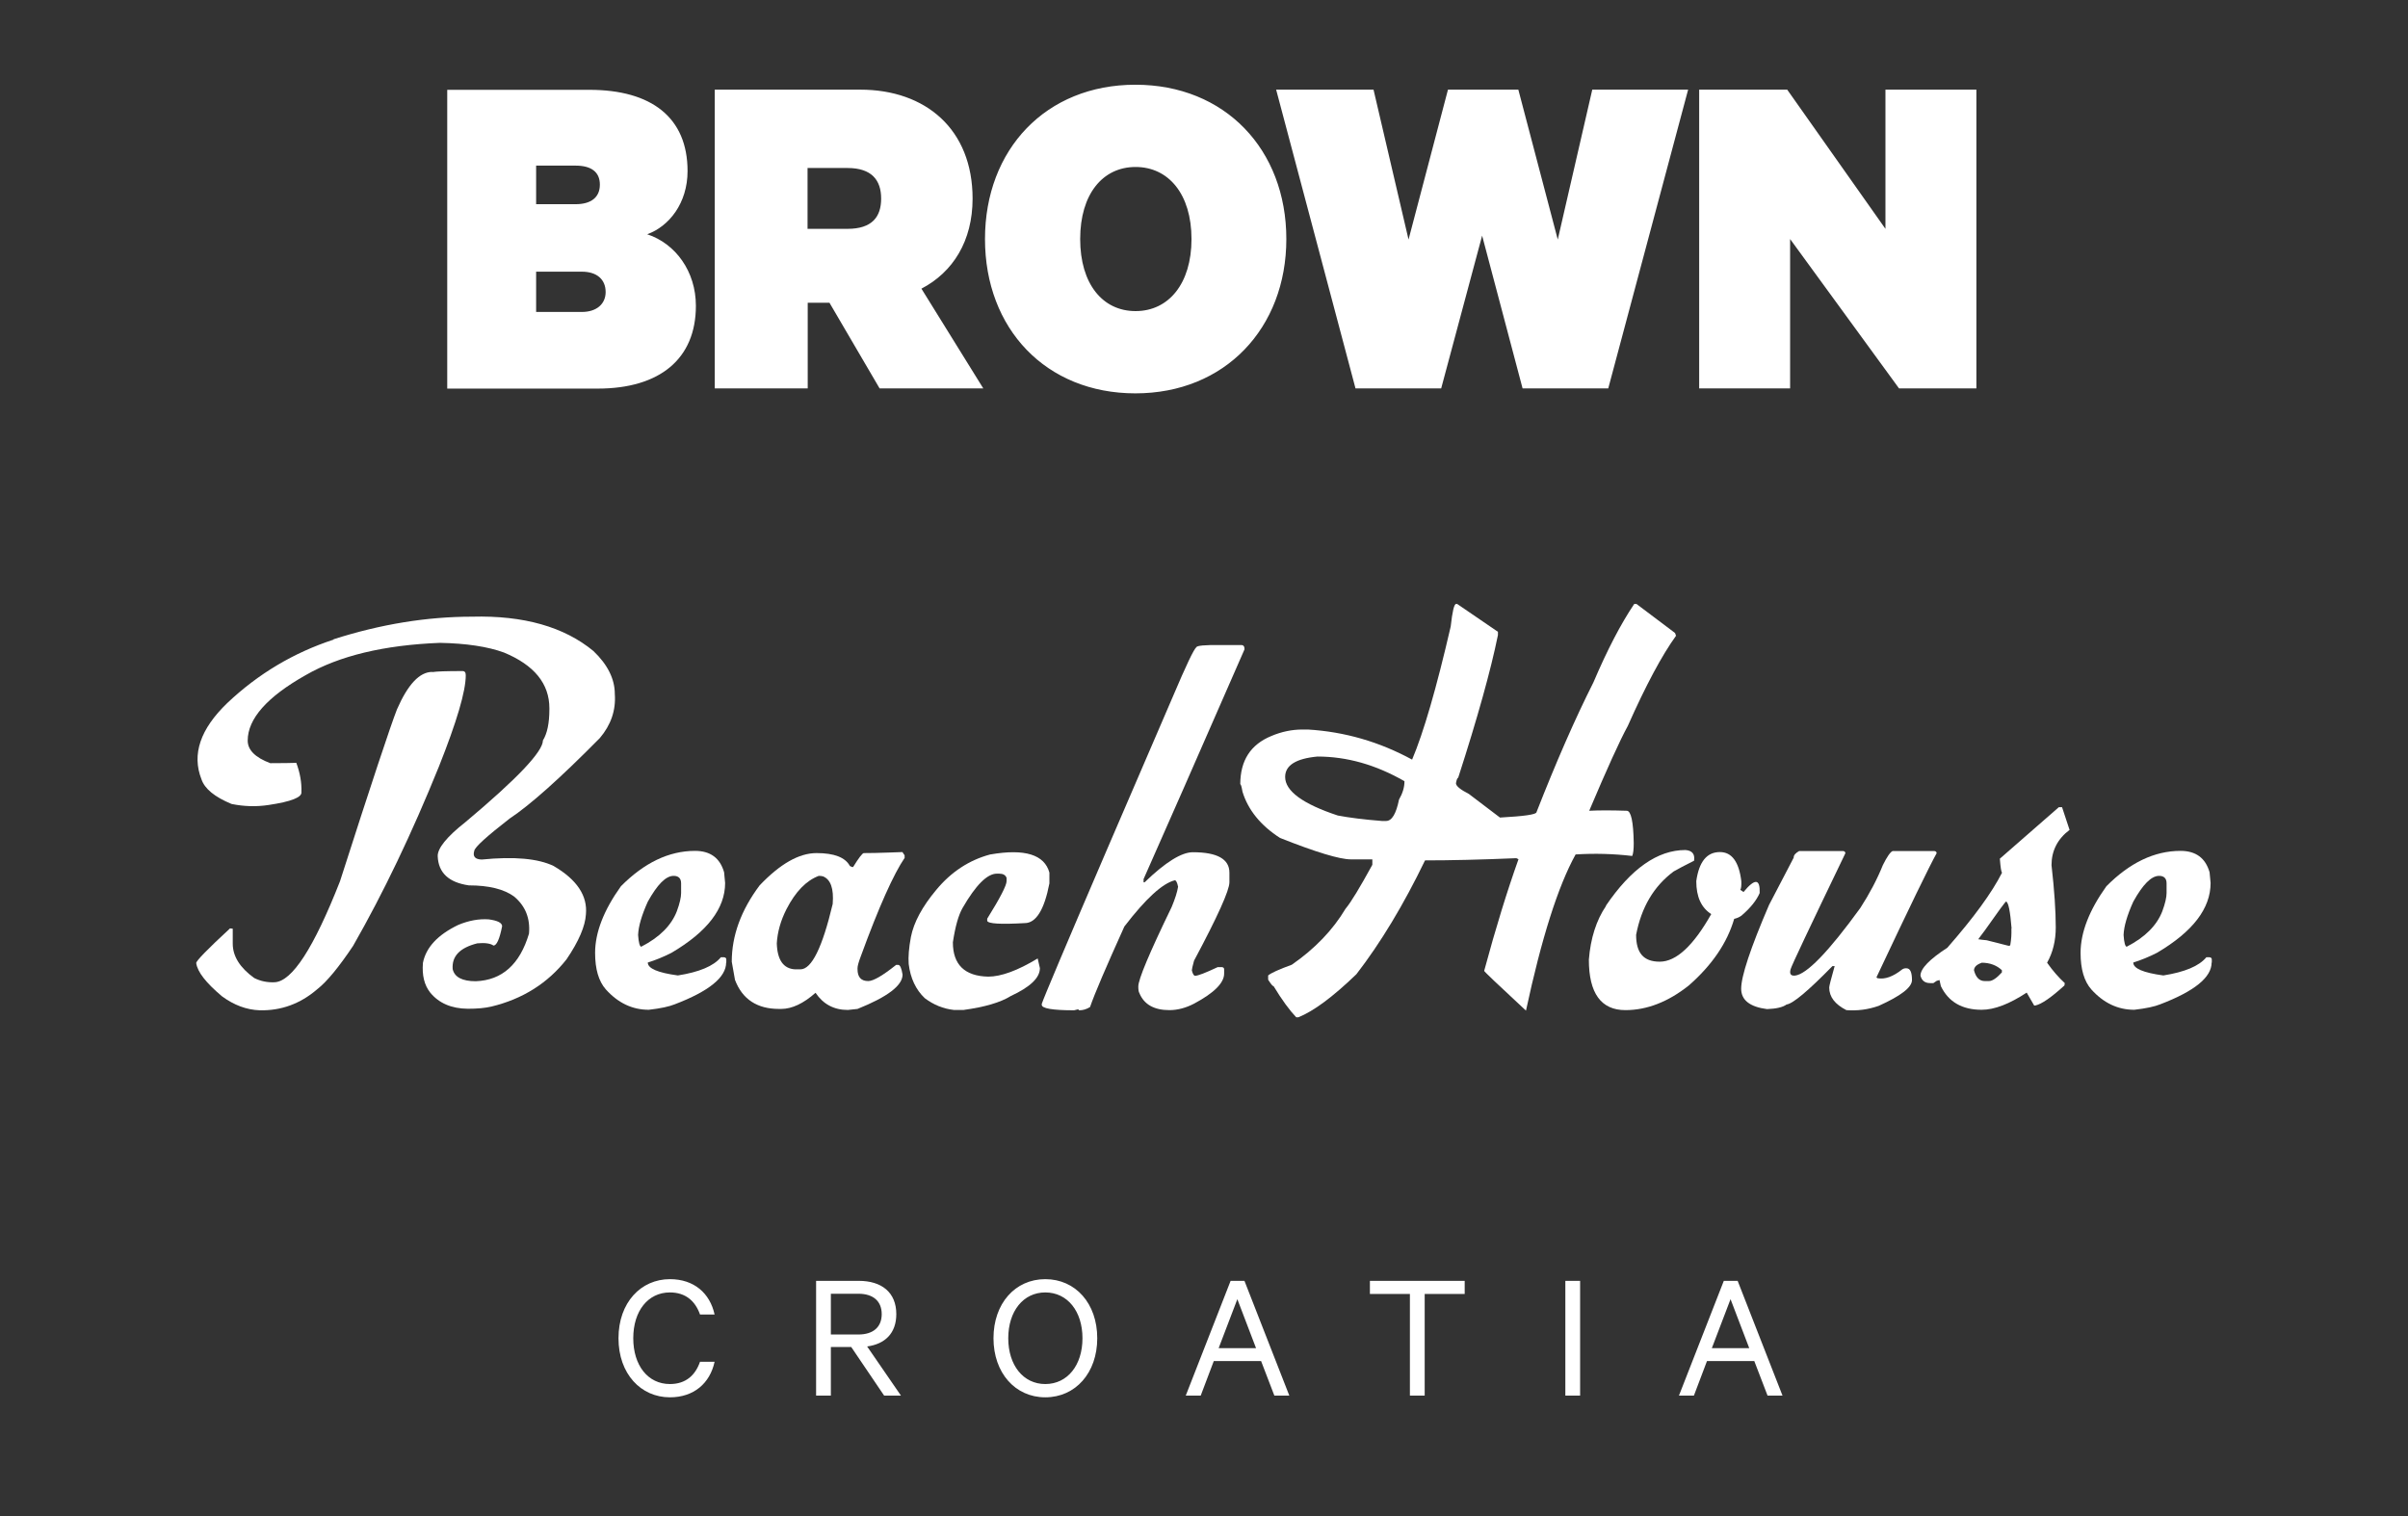 <svg width="540" height="340" viewBox="0 0 540 340" fill="none" xmlns="http://www.w3.org/2000/svg">
<rect x="0" y="0" width="540" height="340" fill="#333333" stroke="none"/>
<g clip-path="url(#clip0_718_3305)">
<path d="M74.796 143.444C65.839 146.379 57.911 151.105 50.974 157.66C44.914 163.492 42.97 169.171 45.181 174.774C45.905 176.908 48.154 178.738 51.927 180.3C54.748 180.872 57.492 180.948 60.236 180.529C65.305 179.767 67.744 178.814 67.592 177.632C67.668 175.498 67.287 173.325 66.448 171.077C65.381 171.115 63.437 171.153 60.616 171.153C57.262 169.895 55.548 168.218 55.548 166.084C55.548 161.205 59.892 156.288 68.544 151.41C76.091 147.065 86.116 144.663 98.655 144.168C104.563 144.282 109.365 145.006 113.024 146.34C119.808 149.161 123.201 153.315 123.201 158.842V159.071C123.201 162.196 122.705 164.521 121.752 166.046C121.752 168.561 115.959 174.659 104.411 184.34C100.142 187.694 98.083 190.286 98.159 192.04C98.312 195.737 100.637 197.909 105.135 198.557C109.632 198.557 113.024 199.396 115.311 201.073C117.826 203.207 118.932 205.951 118.627 209.382C116.569 216.28 112.605 219.825 106.697 220.054C103.648 220.054 101.933 219.139 101.514 217.347C101.285 214.451 103.115 212.545 107.04 211.554C108.717 211.402 109.937 211.554 110.661 212.05C111.385 212.05 112.033 210.601 112.605 207.705C112.567 206.942 111.576 206.447 109.594 206.18C107.383 206.027 105.096 206.447 102.733 207.438C98.159 209.648 95.53 212.469 94.844 215.937C94.615 218.72 95.149 220.93 96.483 222.607C98.426 224.97 101.209 226.19 104.906 226.228C107.002 226.228 108.755 226.076 110.203 225.733C117.178 224.056 122.82 220.511 127.05 215.137C129.795 211.097 131.243 207.705 131.395 205.037C131.776 200.882 129.375 197.261 124.154 194.212C120.685 192.535 115.311 192.04 108.031 192.764C106.545 192.726 105.972 192.078 106.354 190.82C106.468 189.981 109.136 187.58 114.282 183.578C118.894 180.529 125.64 174.507 134.521 165.512C136.998 162.577 138.141 159.299 137.874 155.64C137.874 152.286 136.273 149.047 133.072 145.997C126.516 140.585 117.445 137.993 105.859 138.298C95.758 138.298 85.391 139.975 74.796 143.367" fill="white"/>
<path d="M96.94 150.685C94.082 150.685 91.453 153.506 89.013 159.108C87.565 162.806 83.296 175.65 76.245 197.642C70.375 212.583 65.496 220.13 61.57 220.282C59.969 220.358 58.445 220.053 56.997 219.329C53.795 217.004 52.194 214.451 52.194 211.63V208.276L51.585 208.2C46.516 212.888 44 215.48 44 215.975C44.267 217.957 46.211 220.434 49.794 223.446C52.5 225.427 55.282 226.457 58.217 226.571C63.019 226.685 67.326 225.123 71.099 221.883C73.347 220.13 76.016 216.852 79.18 212.126C85.964 200.272 92.367 186.894 98.427 171.915C102.429 161.853 104.449 155.03 104.449 151.447C104.449 150.8 104.22 150.495 103.725 150.495C100.104 150.495 97.855 150.571 96.979 150.723" fill="white"/>
<path d="M143.82 212.317C143.477 212.317 143.211 211.44 143.096 209.687C143.172 207.743 143.897 205.265 145.269 202.216C147.403 198.367 149.309 196.423 151.062 196.423C152.168 196.423 152.739 196.995 152.739 198.1V200.272C152.739 201.225 152.434 202.597 151.786 204.351C150.567 207.514 147.937 210.182 143.858 212.278M162.877 215.899V215.175C162.877 214.908 162.725 214.718 162.382 214.68H161.657C160.018 216.662 156.818 217.996 152.015 218.758C147.518 218.148 145.269 217.195 145.269 215.861C146.984 215.328 148.775 214.603 150.566 213.689C158.609 208.963 162.61 203.741 162.61 198.024C162.61 197.833 162.535 197.033 162.382 195.622C161.468 192.421 159.295 190.82 155.865 190.82C149.995 190.82 144.468 193.488 139.247 198.748C135.397 204.122 133.453 209.115 133.453 213.689C133.453 217.348 134.254 220.054 135.855 221.883C138.599 224.932 141.8 226.457 145.497 226.457C148.165 226.152 150.071 225.733 151.29 225.237C158.989 222.303 162.839 219.177 162.839 215.861" fill="white"/>
<path d="M186.737 202.712C184.412 212.507 182.012 217.386 179.496 217.386H178.276C175.684 217.233 174.312 215.29 174.198 211.554C174.35 209.001 175.074 206.447 176.37 203.893C178.39 199.968 180.791 197.49 183.612 196.423C183.955 196.423 184.298 196.461 184.565 196.537C186.28 197.223 187.004 199.281 186.737 202.674M202.86 192.307V191.811L202.365 191.087C202.365 191.087 201.221 191.125 199.163 191.201C197.105 191.277 195.275 191.316 193.713 191.316C193.408 191.316 192.607 192.345 191.311 194.441H191.083L190.587 194.212C189.558 192.268 187.042 191.316 183.117 191.316C179.191 191.316 174.96 193.717 170.348 198.557C166.155 204.16 164.098 209.877 164.098 215.671L164.822 219.749C166.461 224.094 169.777 226.266 174.694 226.266H175.189C177.59 226.266 180.182 225.047 182.888 222.646C184.603 225.199 187.005 226.495 190.13 226.495L192.302 226.266C199.048 223.56 202.403 221.007 202.403 218.567C202.174 217.119 201.831 216.395 201.45 216.395H200.954C197.943 218.796 195.847 220.016 194.704 220.016C193.103 220.016 192.302 219.139 192.302 217.348V217.119C192.302 216.662 192.531 215.785 193.027 214.489C197.105 203.322 200.42 195.966 202.898 192.345" fill="white"/>
<path d="M222.07 191.62C217.344 192.878 213.265 195.546 209.911 199.624C206.824 203.321 204.919 206.828 204.271 210.144C203.813 212.583 203.66 214.603 203.775 216.166C204.156 219.367 205.375 221.959 207.395 223.865C209.377 225.351 211.512 226.228 213.914 226.495H216.085C220.812 225.847 224.356 224.818 226.681 223.369C231.026 221.349 233.199 219.291 233.199 217.119L232.704 214.946C228.168 217.69 224.471 219.024 221.613 219.024C216.315 218.91 213.685 216.318 213.685 211.325C214.218 207.78 214.943 205.227 215.857 203.626C218.83 198.481 221.383 195.927 223.556 195.927H224.052C224.928 195.927 225.5 196.232 225.729 196.88V197.604C225.729 198.557 224.281 201.377 221.384 206.027V206.523C221.613 207.171 224.433 207.323 229.807 207.018C232.323 207.018 234.19 204.045 235.333 198.099V195.698C234.228 191.658 229.807 190.286 222.108 191.62" fill="white"/>
<path d="M268.304 145.158C267.77 145.463 266.016 149.16 263.005 156.25L248.065 190.934C238.917 212.24 234.115 223.636 233.619 225.122V225.351C233.619 226.151 236.02 226.571 240.86 226.571L241.813 226.342C241.813 226.342 241.89 226.571 242.042 226.571C242.843 226.571 243.644 226.342 244.444 225.846C245.473 222.835 248.064 216.813 252.142 207.78C256.906 201.568 260.681 198.099 263.463 197.413C263.73 197.413 263.996 197.909 264.187 198.862C263.996 200.081 263.5 201.606 262.738 203.435C257.745 213.726 255.268 219.634 255.268 221.235C255.268 221.959 255.344 222.454 255.497 222.683C256.526 225.237 258.775 226.533 262.243 226.533C264.073 226.533 265.94 226.037 267.769 225.084C272.267 222.683 274.516 220.434 274.516 218.338V217.385C274.516 217.118 274.364 216.928 274.021 216.89H273.068C270.324 218.186 268.646 218.833 267.998 218.833C267.732 218.833 267.465 218.414 267.274 217.614C267.274 217.385 267.426 216.661 267.769 215.441C273.067 205.532 275.698 199.662 275.698 197.871V195.698C275.698 192.649 272.953 191.124 267.502 191.124C264.949 191.124 261.328 193.373 256.679 197.871H256.45V197.146C260.947 187.046 268.494 169.857 279.089 145.616C279.089 144.968 278.861 144.663 278.365 144.663H273.563C270.209 144.625 268.418 144.777 268.265 145.158" fill="white"/>
<path d="M314.954 175.231C314.954 176.565 314.534 177.937 313.734 179.309C313.086 182.511 312.133 184.112 310.837 184.112H309.884C305.959 183.807 302.642 183.388 300.012 182.892C292.161 180.3 288.197 177.404 288.197 174.24C288.197 171.648 290.598 170.124 295.439 169.666C302.033 169.666 308.513 171.496 314.954 175.193M375.861 142.681C375.861 142.681 375.784 142.262 375.632 141.957L366.98 135.44H366.484C363.473 139.899 360.424 145.769 357.337 153.01C353.144 161.319 348.913 171.039 344.568 182.13C344.568 182.663 341.824 183.045 336.374 183.349L329.398 178.052C327.455 177.061 326.502 176.26 326.502 175.65C326.654 174.85 326.807 174.431 326.998 174.431C331.343 160.976 334.316 150.304 335.917 142.415V141.69L326.769 135.44H326.54C326.082 135.44 325.702 137.117 325.321 140.509C322.119 154.383 319.222 164.33 316.669 170.352C309.313 166.35 301.537 164.102 293.304 163.606H292.085C289.684 163.606 287.359 164.102 285.11 165.055C280.46 166.96 278.135 170.543 278.135 175.879C278.287 175.879 278.44 176.451 278.631 177.556C279.889 181.634 282.671 185.103 287.054 187.923C295.134 191.125 300.432 192.726 302.947 192.726H307.75V193.945C304.929 199.091 302.947 202.369 301.727 203.817C298.907 208.543 294.905 212.736 289.684 216.357C286.825 217.386 285.072 218.186 284.386 218.758V219.711C284.996 220.663 285.376 221.159 285.605 221.159C287.473 224.246 289.188 226.571 290.675 228.134H291.171C294.525 226.8 298.869 223.598 304.167 218.491C309.618 211.44 314.763 202.902 319.566 192.954C325.206 192.954 332.028 192.802 340.032 192.459L340.528 192.687C338.013 199.739 335.421 208.086 332.829 217.729C332.829 217.881 335.954 220.854 342.205 226.647C345.674 210.487 349.37 198.786 353.334 191.62C357.603 191.353 361.834 191.468 366.027 191.963C366.255 191.468 366.37 190.515 366.37 189.067C366.294 184.264 365.76 181.825 364.807 181.825C361.338 181.711 358.556 181.711 356.384 181.825C360.386 172.373 363.282 166.007 365.036 162.806C369.076 153.696 372.697 146.95 375.861 142.567" fill="white"/>
<path d="M324.827 180.795H325.056C327.152 182.168 328.182 182.968 328.182 183.197V183.692H327.953C327.114 183.692 325.742 183.768 323.874 183.921C323.874 183.768 323.798 183.502 323.646 183.197C324.027 181.596 324.446 180.795 324.865 180.795" fill="white"/>
<path d="M360.156 203.169C357.984 206.37 356.688 210.411 356.307 215.213C356.307 222.76 359.051 226.533 364.502 226.533C369.304 226.533 374.068 224.703 378.718 221.006C383.94 216.433 387.332 211.44 388.895 206.065C389.581 205.913 390.114 205.646 390.533 205.341C392.591 203.588 393.926 201.873 394.612 200.272C394.726 197.032 393.545 196.956 390.991 200.043L390.267 199.548C390.458 199.281 390.533 198.633 390.495 197.604C389.962 193.259 388.361 191.087 385.693 191.087C382.758 191.087 381.005 193.259 380.395 197.604C380.395 201.111 381.5 203.55 383.749 204.998C379.747 212.088 375.897 215.67 372.2 215.67C368.503 215.67 366.903 213.65 366.903 209.648C368.084 203.474 370.866 198.748 375.326 195.432C376.317 194.86 377.841 194.059 379.899 193.03C380.128 191.544 379.48 190.743 377.955 190.629C371.705 190.629 365.759 194.822 360.118 203.131" fill="white"/>
<path d="M402.24 192.344L396.713 202.94C392.521 212.697 390.462 218.948 390.462 221.731C390.462 224.284 392.406 225.809 396.255 226.304C398.352 226.228 399.801 225.885 400.639 225.275C402.087 225.085 405.518 222.188 410.93 216.661H411.425C410.624 219.52 410.206 221.121 410.206 221.464C410.206 223.56 411.502 225.237 414.055 226.533C416.495 226.724 418.896 226.419 421.297 225.58C426.29 223.331 428.767 221.426 428.767 219.787C428.767 218.033 428.348 217.157 427.547 217.157C427.242 217.119 426.899 217.195 426.594 217.386C424.536 219.024 422.669 219.71 420.992 219.367L420.801 219.177C428.233 203.398 432.731 194.136 434.293 191.353C434.293 191.087 434.141 190.896 433.798 190.858H424.422C423.889 191.087 423.164 192.154 422.25 193.983C420.954 197.185 419.276 200.386 417.18 203.626C410.053 213.46 405.137 218.529 402.507 218.796C401.592 218.872 401.249 218.415 401.554 217.347C401.782 216.509 405.899 207.819 413.827 191.353C413.827 191.087 413.674 190.896 413.331 190.858H403.46C402.659 191.315 402.24 191.773 402.24 192.306" fill="white"/>
<path d="M451.062 208.238C451.101 209.534 451.024 210.715 450.834 211.782C450.834 212.049 450.681 212.164 450.338 212.087L445.536 210.868L444.469 210.753L443.63 210.639C443.935 210.182 444.43 209.572 445.078 208.695C448.127 204.35 449.728 202.178 449.881 202.178C450.414 202.406 450.796 204.426 451.101 208.2M444.354 215.899C446.222 215.899 447.746 216.471 448.928 217.576V218.071C447.746 219.367 446.793 220.015 446.031 220.015H445.078C443.897 220.015 443.097 219.215 442.677 217.614C442.677 216.89 443.249 216.318 444.354 215.937M464.097 186.093L462.42 181.024H461.697L448.47 192.573C448.622 194.517 448.775 195.546 448.966 195.698C446.717 200.158 442.639 205.76 436.693 212.545C432.691 215.137 430.671 217.233 430.671 218.796C430.938 219.901 431.662 220.473 432.844 220.473H433.568L434.292 219.977L434.94 219.786C434.978 220.053 435.092 220.511 435.244 221.159C436.96 224.703 440.009 226.457 444.392 226.457C447.251 226.457 450.605 225.161 454.492 222.607L456.169 225.504H456.398C457.846 225.199 460.019 223.674 462.954 221.006L463.03 220.473C461.658 219.215 460.324 217.69 459.066 215.899C460.362 213.612 461.01 210.944 461.01 207.971C461.01 204.35 460.705 199.7 460.057 194.021C460.057 190.781 461.429 188.113 464.135 186.093" fill="white"/>
<path d="M476.942 212.317C476.599 212.317 476.332 211.44 476.217 209.687C476.293 207.743 477.018 205.265 478.39 202.216C480.524 198.367 482.43 196.423 484.184 196.423C485.289 196.423 485.86 196.995 485.86 198.1V200.272C485.86 201.225 485.555 202.597 484.907 204.351C483.688 207.514 481.059 210.182 476.98 212.278M495.999 215.899V215.175C495.999 214.908 495.846 214.718 495.503 214.68H494.779C493.14 216.662 489.939 217.996 485.136 218.758C480.639 218.148 478.39 217.195 478.39 215.861C480.105 215.328 481.896 214.603 483.688 213.689C491.73 208.963 495.732 203.741 495.732 198.024C495.732 197.833 495.656 197.033 495.503 195.622C494.589 192.421 492.416 190.82 488.986 190.82C483.116 190.82 477.589 193.488 472.368 198.748C468.518 204.122 466.574 209.115 466.574 213.689C466.574 217.348 467.375 220.054 468.976 221.883C471.72 224.932 474.922 226.457 478.619 226.457C481.287 226.152 483.193 225.733 484.412 225.237C492.112 222.303 495.961 219.177 495.961 215.861" fill="white"/>
<path d="M443.209 20.105H422.817V51.321L400.787 20.105H381.044V87.11H401.436V53.608L425.867 87.11H443.209V20.105ZM324.711 20.105L315.869 53.722L308.017 20.105H286.178L303.977 87.11H323.187L332.372 52.846L341.444 87.11H360.653L378.567 20.105H357.07L349.333 53.722L340.491 20.105H324.787H324.711ZM267.197 53.608C267.197 63.632 262.051 69.768 254.657 69.768C247.263 69.768 242.232 63.67 242.232 53.608C242.232 43.546 247.263 37.447 254.657 37.447C262.051 37.447 267.197 43.546 267.197 53.608ZM288.464 53.608C288.464 33.522 274.705 19 254.619 19C234.533 19 220.887 33.522 220.887 53.608C220.887 73.694 234.533 88.216 254.619 88.216C274.705 88.216 288.464 73.58 288.464 53.608ZM181.096 37.676H190.053C195.504 37.676 197.6 40.42 197.6 44.537C197.6 48.653 195.542 51.321 190.053 51.321H181.096V37.676ZM186.013 67.901L197.257 87.11H220.507L206.633 64.737C213.722 61.04 218.105 54.027 218.105 44.537C218.105 29.024 207.624 20.105 192.912 20.105H160.286V87.11H181.134V67.901H186.051H186.013ZM120.228 60.926H130.48C133.872 60.926 135.817 62.679 135.817 65.499C135.817 68.129 133.834 69.959 130.48 69.959H120.228V60.888V60.926ZM120.228 45.756V37.142H129.07C132.577 37.142 134.521 38.553 134.521 41.411C134.521 44.27 132.539 45.794 129.07 45.794H120.228V45.756ZM145.116 52.541C150.033 50.787 154.187 45.566 154.187 38.362C154.187 26.356 146.107 20.143 132.157 20.143H100.294V87.148H134.025C147.974 87.148 156.055 80.478 156.055 68.587C156.055 60.85 151.482 54.637 145.155 52.541" fill="white"/>
<path d="M138.699 300.118C138.699 292.11 143.73 286.869 150.228 286.869C155.637 286.869 159.201 290.014 160.249 294.793H156.979C155.93 291.817 153.792 289.846 150.228 289.846C145.323 289.846 142.011 293.997 142.011 300.118C142.011 306.197 145.281 310.39 150.228 310.39C153.792 310.39 155.93 308.419 156.979 305.401H160.249C159.201 310.222 155.595 313.367 150.228 313.367C143.73 313.367 138.699 308.126 138.699 300.118ZM190.894 302.089H186.324V312.989H183.012V287.247H192.571C197.728 287.247 200.998 289.846 200.998 294.71C200.998 298.986 198.482 301.418 194.458 301.963L202.046 312.989H198.273L190.894 302.089ZM186.324 290.14V299.28H192.487C195.883 299.28 197.728 297.561 197.728 294.71C197.728 291.859 195.883 290.14 192.487 290.14H186.324ZM246.06 300.118C246.06 307.874 241.197 313.367 234.405 313.367C227.655 313.367 222.791 307.874 222.791 300.118C222.791 292.32 227.655 286.869 234.405 286.869C241.197 286.869 246.06 292.32 246.06 300.118ZM242.748 300.118C242.748 294.081 239.394 289.846 234.405 289.846C229.457 289.846 226.103 294.081 226.103 300.118C226.103 306.155 229.457 310.39 234.405 310.39C239.394 310.39 242.748 306.155 242.748 300.118ZM275.969 287.247H279.071L289.134 312.989H285.78L282.803 305.233H272.196L269.261 312.989H265.907L275.969 287.247ZM277.478 291.356L273.286 302.34H281.671L277.478 291.356ZM307.204 290.182V287.247H328.461V290.182H319.489V312.989H316.176V290.182H307.204ZM354.345 287.247V312.989H351.033V287.247H354.345ZM386.569 287.247H389.672L399.734 312.989H396.38L393.403 305.233H382.796L379.861 312.989H376.507L386.569 287.247ZM388.079 291.356L383.886 302.34H392.271L388.079 291.356Z" fill="white"/>
</g>
<defs>
<clipPath id="clip0_718_3305">
<rect width="540" height="340" fill="white"/>
</clipPath>
</defs>
</svg>

